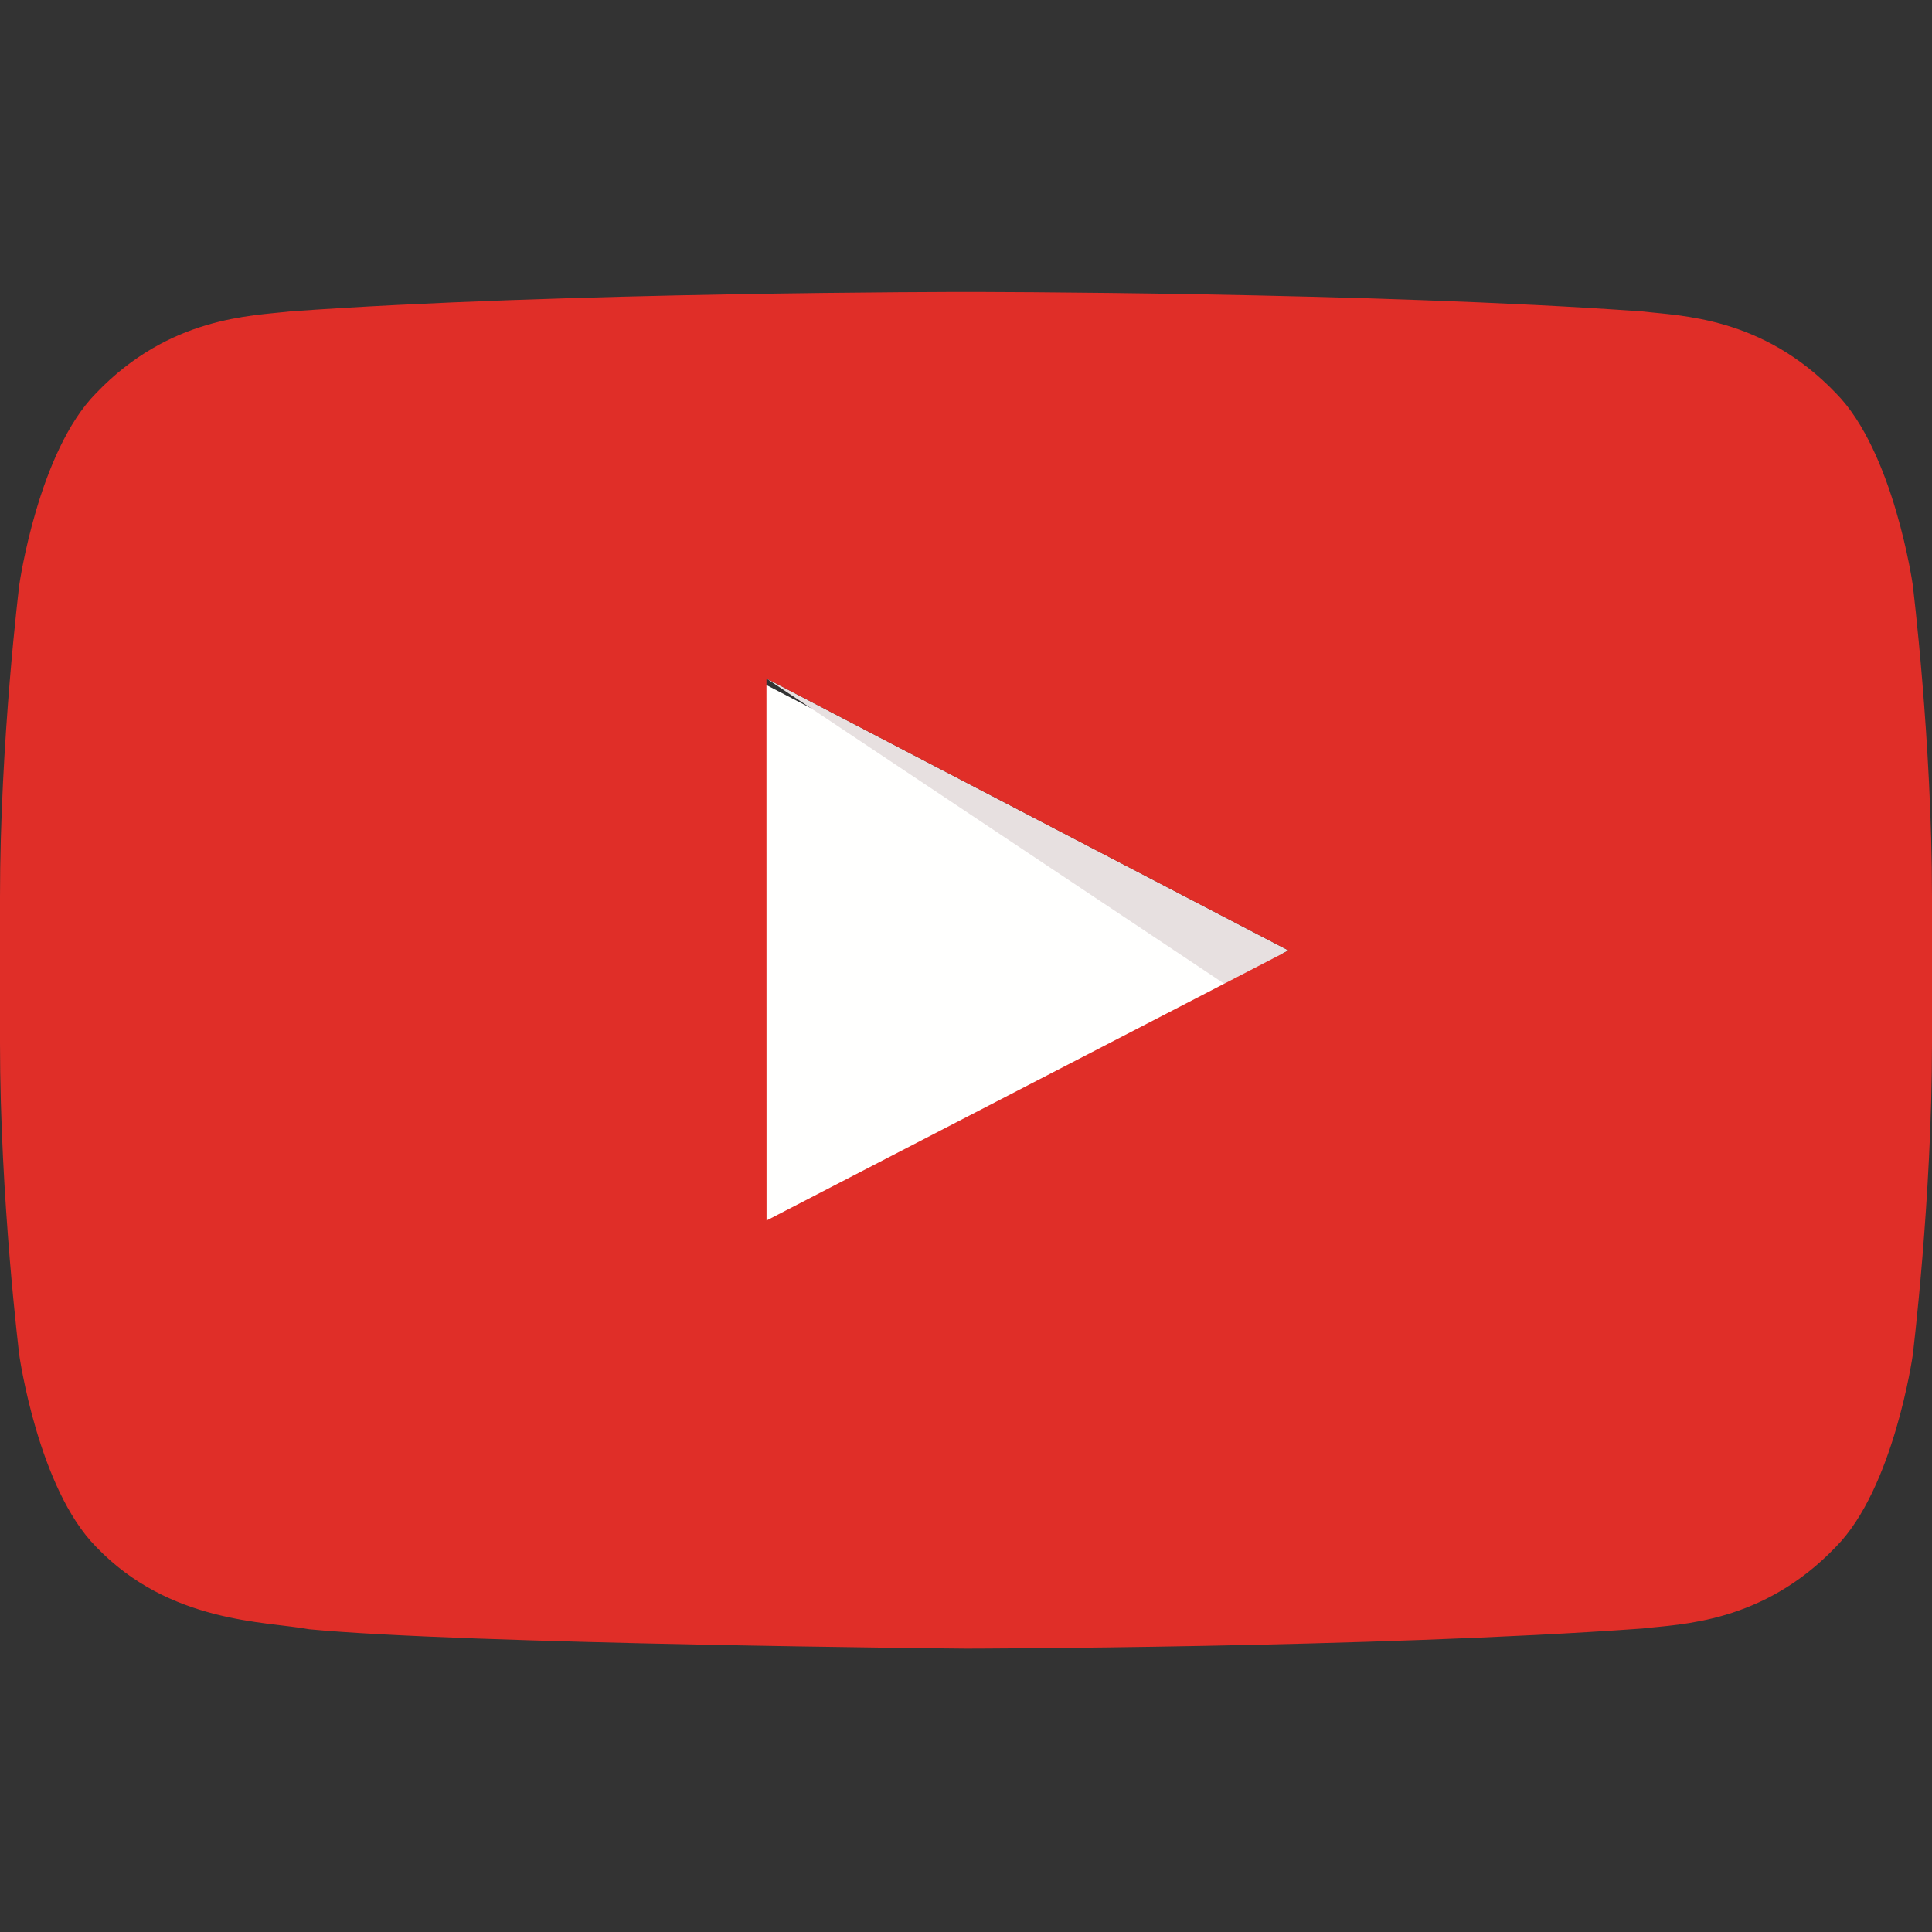 <svg xmlns="http://www.w3.org/2000/svg" width="225" height="225"><rect width="100%" height="100%" fill="#333333" stroke="none"/><g fill="none" fill-rule="evenodd"><path fill="#FFFFFE" d="m89 142.844 61-31.49-61-31.71v63.2"/><path fill="#DEDEDA" d="m142.506 115.257-.006-.004 7.5-4.009-7.494 4.013"/><path fill="#E7E0E0" d="M142.571 114.562 89.261 79.02l60.796 31.67-7.486 3.872"/><path fill="#E02E28" d="m89.271 142.139-.01-63.12 60.796 31.67-60.786 31.45zm133.482-74.054s-2.198-15.48-8.945-22.297c-8.556-8.947-18.146-8.992-22.544-9.516C159.779 34 112.549 34 112.549 34h-.098s-47.229 0-78.715 2.272c-4.399.524-13.985.569-22.544 9.516C4.445 52.605 2.25 68.085 2.25 68.085S0 86.265 0 104.443v17.043c0 18.179 2.25 36.357 2.25 36.357s2.195 15.481 8.942 22.298c8.559 8.948 19.801 8.665 24.809 9.602C54 191.467 112.5 192 112.5 192s47.279-.071 78.764-2.343c4.398-.524 13.988-.568 22.544-9.516 6.747-6.817 8.945-22.298 8.945-22.298S225 139.665 225 121.486v-17.043c0-18.179-2.247-36.358-2.247-36.358z"/></g></svg>